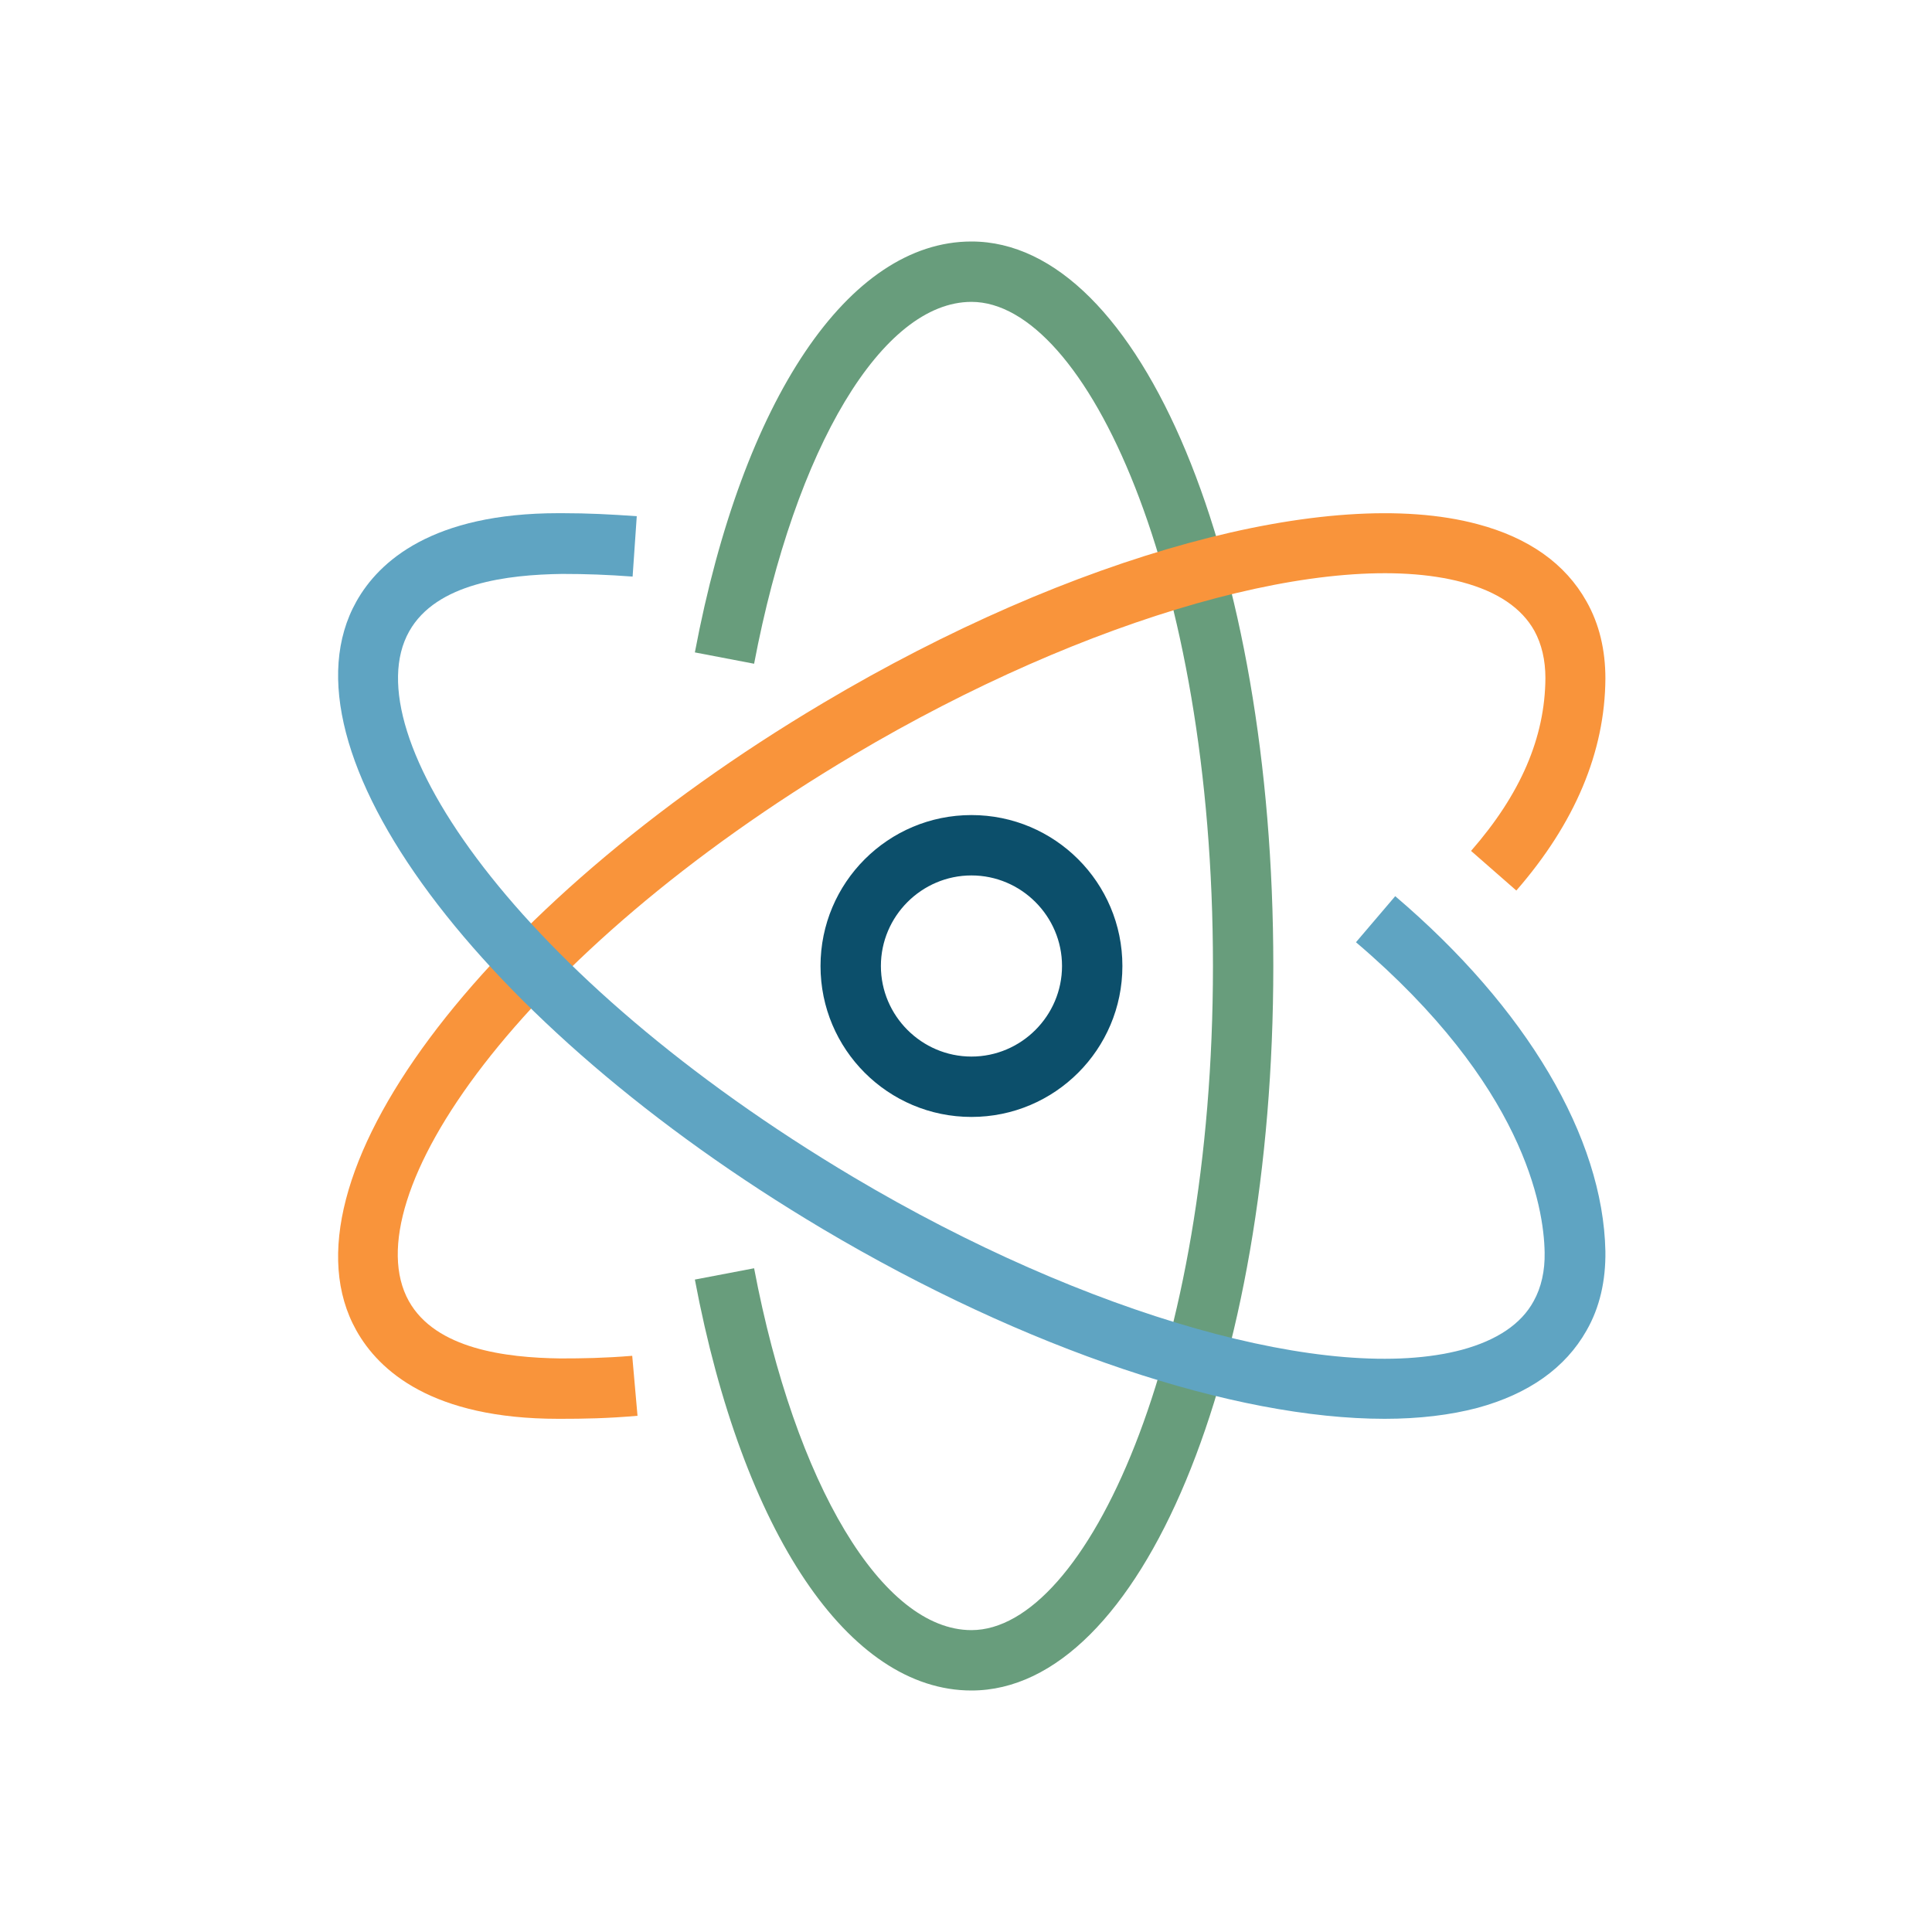 <svg width="80" height="80" viewBox="0 0 80 80" fill="none" xmlns="http://www.w3.org/2000/svg">
<path d="M40.226 70C35.147 70 30.757 63.484 28.773 52.984L31.226 52.516C32.929 61.484 36.538 67.5 40.226 67.5C44.96 67.5 50.226 56.203 50.226 40C50.226 23.797 44.96 12.5 40.226 12.5C36.538 12.5 32.929 18.516 31.226 27.484L28.773 27.015C30.757 16.516 35.147 10 40.226 10C47.241 10 52.725 23.172 52.725 40C52.725 56.828 47.241 70 40.226 70Z" fill="#689D7C"/>
<path d="M23.116 58.75C17.898 58.75 15.694 56.766 14.757 55.094C11.335 49 19.82 37.578 34.085 29.109C44.413 22.969 55.054 20.063 61.179 21.703C63.304 22.266 64.82 23.344 65.695 24.906C66.226 25.844 66.476 26.922 66.476 28.094C66.46 31.14 65.21 34.094 62.788 36.875L60.913 35.234C62.96 32.891 63.976 30.547 63.992 28.078C63.992 27.328 63.835 26.672 63.538 26.125C63.007 25.172 62.007 24.5 60.554 24.109C55.117 22.656 45.007 25.532 35.366 31.25C21.398 39.547 14.57 49.641 16.929 53.875C18.038 55.859 20.929 56.219 23.194 56.25C24.132 56.25 25.023 56.235 26.179 56.141L26.398 58.625C25.148 58.734 24.163 58.75 23.21 58.75C23.179 58.75 23.148 58.75 23.116 58.75Z" fill="#F9943B"/>
<path d="M57.335 58.75C51.117 58.75 42.491 55.891 34.069 50.891C19.82 42.422 11.335 31 14.757 24.906C15.694 23.234 17.913 21.25 23.116 21.25H23.288C24.351 21.25 25.273 21.297 26.367 21.375L26.195 23.875C25.148 23.797 24.273 23.765 23.273 23.765C21.023 23.797 18.07 24.141 16.945 26.141C14.57 30.36 21.398 40.453 35.351 48.75C44.976 54.468 55.101 57.344 60.538 55.891C61.976 55.5 62.991 54.828 63.507 53.875C63.819 53.313 63.976 52.625 63.96 51.859C63.929 49.969 63.101 44.937 56.148 39.016L57.773 37.109C63.21 41.734 66.382 47.094 66.476 51.813C66.492 53.031 66.242 54.141 65.695 55.094C64.82 56.641 63.304 57.719 61.179 58.297C60.054 58.594 58.757 58.75 57.335 58.75Z" fill="#5FA4C2"/>
<path d="M40.226 46.25C36.773 46.25 33.976 43.453 33.976 40C33.976 36.547 36.773 33.75 40.226 33.75C43.679 33.75 46.476 36.547 46.476 40C46.476 43.453 43.679 46.25 40.226 46.25ZM40.226 36.25C38.163 36.25 36.476 37.937 36.476 40C36.476 42.063 38.163 43.75 40.226 43.75C42.288 43.75 43.976 42.063 43.976 40C43.976 37.937 42.288 36.25 40.226 36.25Z" fill="#0C4F6B"/>
</svg>
